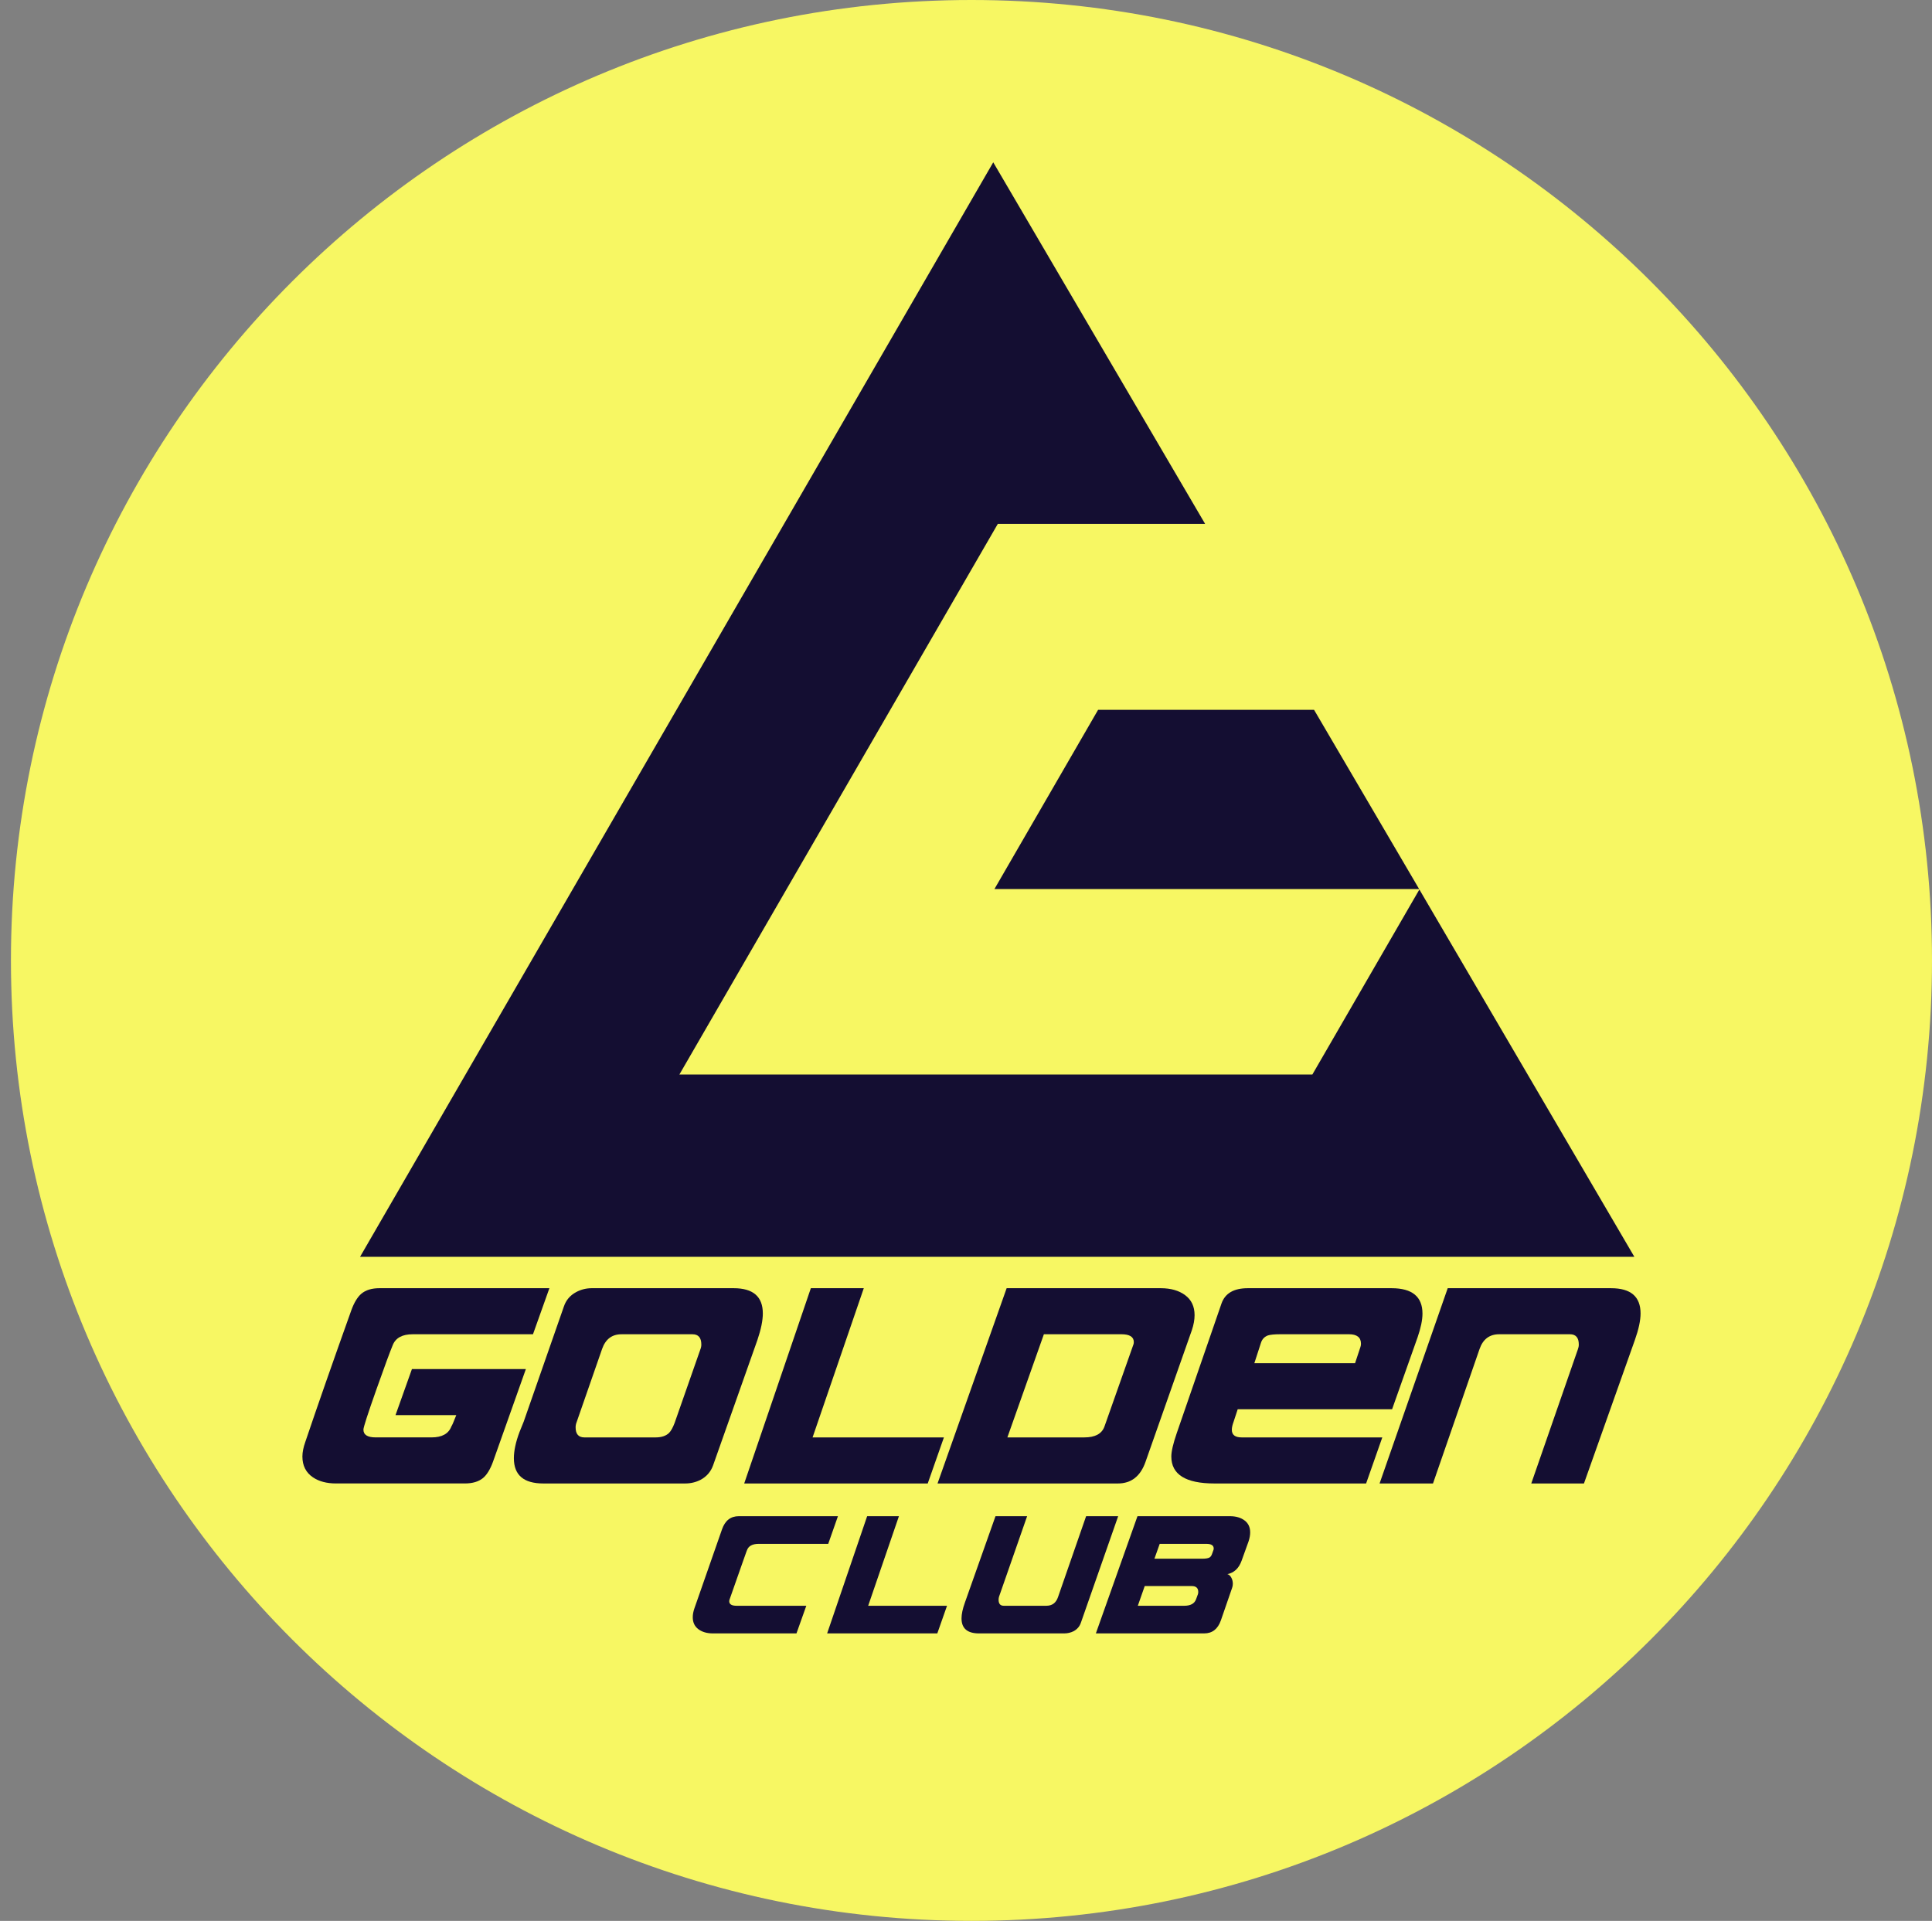 <?xml version="1.0" encoding="utf-8"?>
<!-- Generator: Adobe Illustrator 16.0.0, SVG Export Plug-In . SVG Version: 6.00 Build 0)  -->
<!DOCTYPE svg PUBLIC "-//W3C//DTD SVG 1.1//EN" "http://www.w3.org/Graphics/SVG/1.1/DTD/svg11.dtd">
<svg version="1.1" id="Layer_1" xmlns="http://www.w3.org/2000/svg" xmlns:xlink="http://www.w3.org/1999/xlink" x="0px" y="0px"
	 width="176.5px" height="175.5px" viewBox="0 -121.5 176.5 175.5" enable-background="new 0 -121.5 176.5 175.5"
	 xml:space="preserve">
<rect x="0" y="-121.5" width="176.5" height="175.5" fill="#808080" stroke="none"/>
<path fill="#F7F763" d="M176.5-33.75C176.5,14.714,137.213,54,88.75,54C40.287,54,1,14.714,1-33.75s39.287-87.75,87.75-87.75
	C137.213-121.5,176.5-82.213,176.5-33.75"/>
<path fill-rule="evenodd" clip-rule="evenodd" fill="#140E32" d="M129.647-40.274H90.849l9.47-16.375h19.727L129.647-40.274z
	 M149.31-6.67H32.893l57.846-100l19.356,33.034H91.157L62.068-23.33h57.826l9.775-16.9L149.31-6.67z"/>
<path fill="#140E32" d="M50.191-3.804l-1.5,4.208H37.7c-0.94,0-1.544,0.325-1.813,0.973c-0.269,0.646-0.761,1.982-1.478,4.007
	c-0.806,2.279-1.208,3.521-1.208,3.73c0,0.476,0.372,0.713,1.119,0.713h5.104c0.955,0,1.559-0.335,1.813-1.006
	c0.06-0.075,0.209-0.418,0.448-1.031h-5.552l1.5-4.208h10.409l-3,8.458c-0.254,0.703-0.56,1.203-0.917,1.501
	c-0.403,0.33-0.956,0.494-1.657,0.494H30.693c-0.851,0-1.553-0.186-2.104-0.559c-0.642-0.433-0.963-1.068-0.963-1.904
	c0-0.387,0.089-0.835,0.269-1.341C29,6.963,30.402,2.949,32.104-1.812C32.357-2.498,32.656-2.99,33-3.289
	c0.403-0.343,0.955-0.515,1.656-0.515H50.191z"/>
<path fill="#140E32" d="M69.197,0.919l-4.052,11.463c-0.209,0.581-0.589,1.021-1.141,1.32c-0.434,0.223-0.903,0.335-1.41,0.335
	H49.632c-1.791,0-2.686-0.769-2.686-2.306c0-0.687,0.172-1.485,0.515-2.396l0.38-0.939l3.671-10.521
	c0.194-0.583,0.567-1.023,1.12-1.321c0.447-0.24,0.924-0.358,1.432-0.358h12.962c1.776,0,2.663,0.768,2.663,2.307
	C69.689-0.856,69.525-0.05,69.197,0.919 M63.981,1.792c0.06-0.148,0.09-0.297,0.09-0.447c0-0.626-0.269-0.94-0.806-0.94h-6.492
	c-0.866,0-1.455,0.448-1.769,1.344l-2.328,6.693c-0.06,0.149-0.09,0.306-0.09,0.469c0,0.613,0.269,0.918,0.806,0.918h6.491
	c0.538,0,0.948-0.134,1.232-0.402c0.179-0.178,0.35-0.484,0.515-0.918L63.981,1.792z"/>
<polygon fill="#140E32" points="86.232,9.828 84.754,14.037 67.988,14.037 74.076,-3.804 78.912,-3.804 74.234,9.828 "/>
<path fill="#140E32" d="M108.886,0.024l-4.23,12.021c-0.461,1.328-1.306,1.992-2.529,1.992H85.65l6.313-17.841h14.081
	c0.911,0,1.653,0.212,2.228,0.637c0.574,0.426,0.86,1.034,0.86,1.824C109.132-0.923,109.05-0.468,108.886,0.024 M103.558,1.3
	c0.015-0.059,0.023-0.121,0.023-0.18c0-0.477-0.38-0.717-1.141-0.717h-7.075L92.03,9.828h7.029c0.985,0,1.597-0.328,1.836-0.985
	l0.135-0.38C101.104,8.27,101.947,5.882,103.558,1.3"/>
<path fill="#140E32" d="M129.504,0.686l-2.328,6.569h-14.104l-0.379,1.152c-0.106,0.285-0.158,0.526-0.158,0.722
	c0,0.466,0.298,0.699,0.896,0.699h12.85l-1.479,4.209h-13.855c-2.627,0-3.94-0.82-3.94-2.463c0-0.462,0.165-1.171,0.492-2.125
	l4.096-11.865c0.329-0.926,1.127-1.388,2.396-1.388h13.14c1.88,0,2.821,0.774,2.821,2.322C129.951-0.9,129.802-0.177,129.504,0.686
	 M124.287,1.558c0.03-0.088,0.046-0.185,0.046-0.289c0-0.576-0.366-0.866-1.098-0.866h-6.269c-0.536,0-0.917,0.038-1.141,0.111
	c-0.313,0.119-0.522,0.34-0.627,0.667l-0.605,1.865h9.201L124.287,1.558z"/>
<path fill="#140E32" d="M149.359,0.919l-4.655,13.118h-4.813l4.254-12.246c0.058-0.148,0.088-0.297,0.088-0.447
	c0-0.626-0.269-0.94-0.806-0.94h-6.469c-0.881,0-1.478,0.448-1.79,1.344l-4.255,12.29h-4.88l6.224-17.841h14.932
	c1.79,0,2.687,0.768,2.687,2.305C149.875-0.856,149.703-0.05,149.359,0.919"/>
<path fill="#140E32" d="M72.762,27.736h-7.633c-0.537,0-0.978-0.126-1.324-0.381c-0.344-0.257-0.517-0.621-0.517-1.096
	c0-0.25,0.049-0.519,0.148-0.806l2.526-7.229c0.278-0.798,0.789-1.198,1.532-1.198h9.057l-0.887,2.527h-6.343
	c-0.591,0-0.954,0.202-1.088,0.606c0.027-0.1-0.506,1.41-1.599,4.527c-0.009,0.037-0.014,0.072-0.014,0.109
	c0,0.277,0.223,0.416,0.671,0.416h6.37L72.762,27.736z"/>
<polygon fill="#140E32" points="86.516,25.211 85.629,27.736 75.564,27.736 79.219,17.027 82.122,17.027 79.313,25.211 "/>
<path fill="#140E32" d="M102.152,17.026l-3.401,9.717c-0.115,0.35-0.34,0.613-0.67,0.792c-0.269,0.134-0.557,0.201-0.86,0.201h-7.78
	c-1.066,0-1.6-0.456-1.6-1.37c0-0.395,0.104-0.878,0.31-1.452l2.794-7.889h2.889l-2.565,7.353c-0.028,0.088-0.042,0.183-0.042,0.28
	c0,0.369,0.157,0.552,0.47,0.552h3.897c0.527,0,0.881-0.264,1.062-0.793l2.567-7.392H102.152z"/>
<path fill="#140E32" d="M114.065,19.325l-0.634,1.761c-0.249,0.699-0.685,1.11-1.302,1.237c0.143,0.035,0.261,0.138,0.355,0.308
	c0.095,0.17,0.142,0.363,0.142,0.577c0,0.126-0.022,0.251-0.068,0.377l-1.021,2.955c-0.278,0.798-0.789,1.196-1.533,1.196h-9.89
	l3.802-10.71h8.44c0.547,0,0.992,0.128,1.337,0.385c0.345,0.254,0.518,0.62,0.518,1.094
	C114.212,18.755,114.162,19.03,114.065,19.325 M109.441,24.142c0.018-0.064,0.027-0.125,0.027-0.19c0-0.36-0.197-0.542-0.591-0.542
	h-4.3l-0.631,1.801h4.233c0.583,0,0.945-0.198,1.089-0.596L109.441,24.142z M110.866,20.086c0.009-0.036,0.014-0.07,0.014-0.105
	c0-0.286-0.224-0.428-0.672-0.428h-4.261l-0.483,1.358h4.354c0.314,0,0.537-0.034,0.673-0.107c0.107-0.062,0.188-0.177,0.242-0.346
	L110.866,20.086z"/>
</svg>
